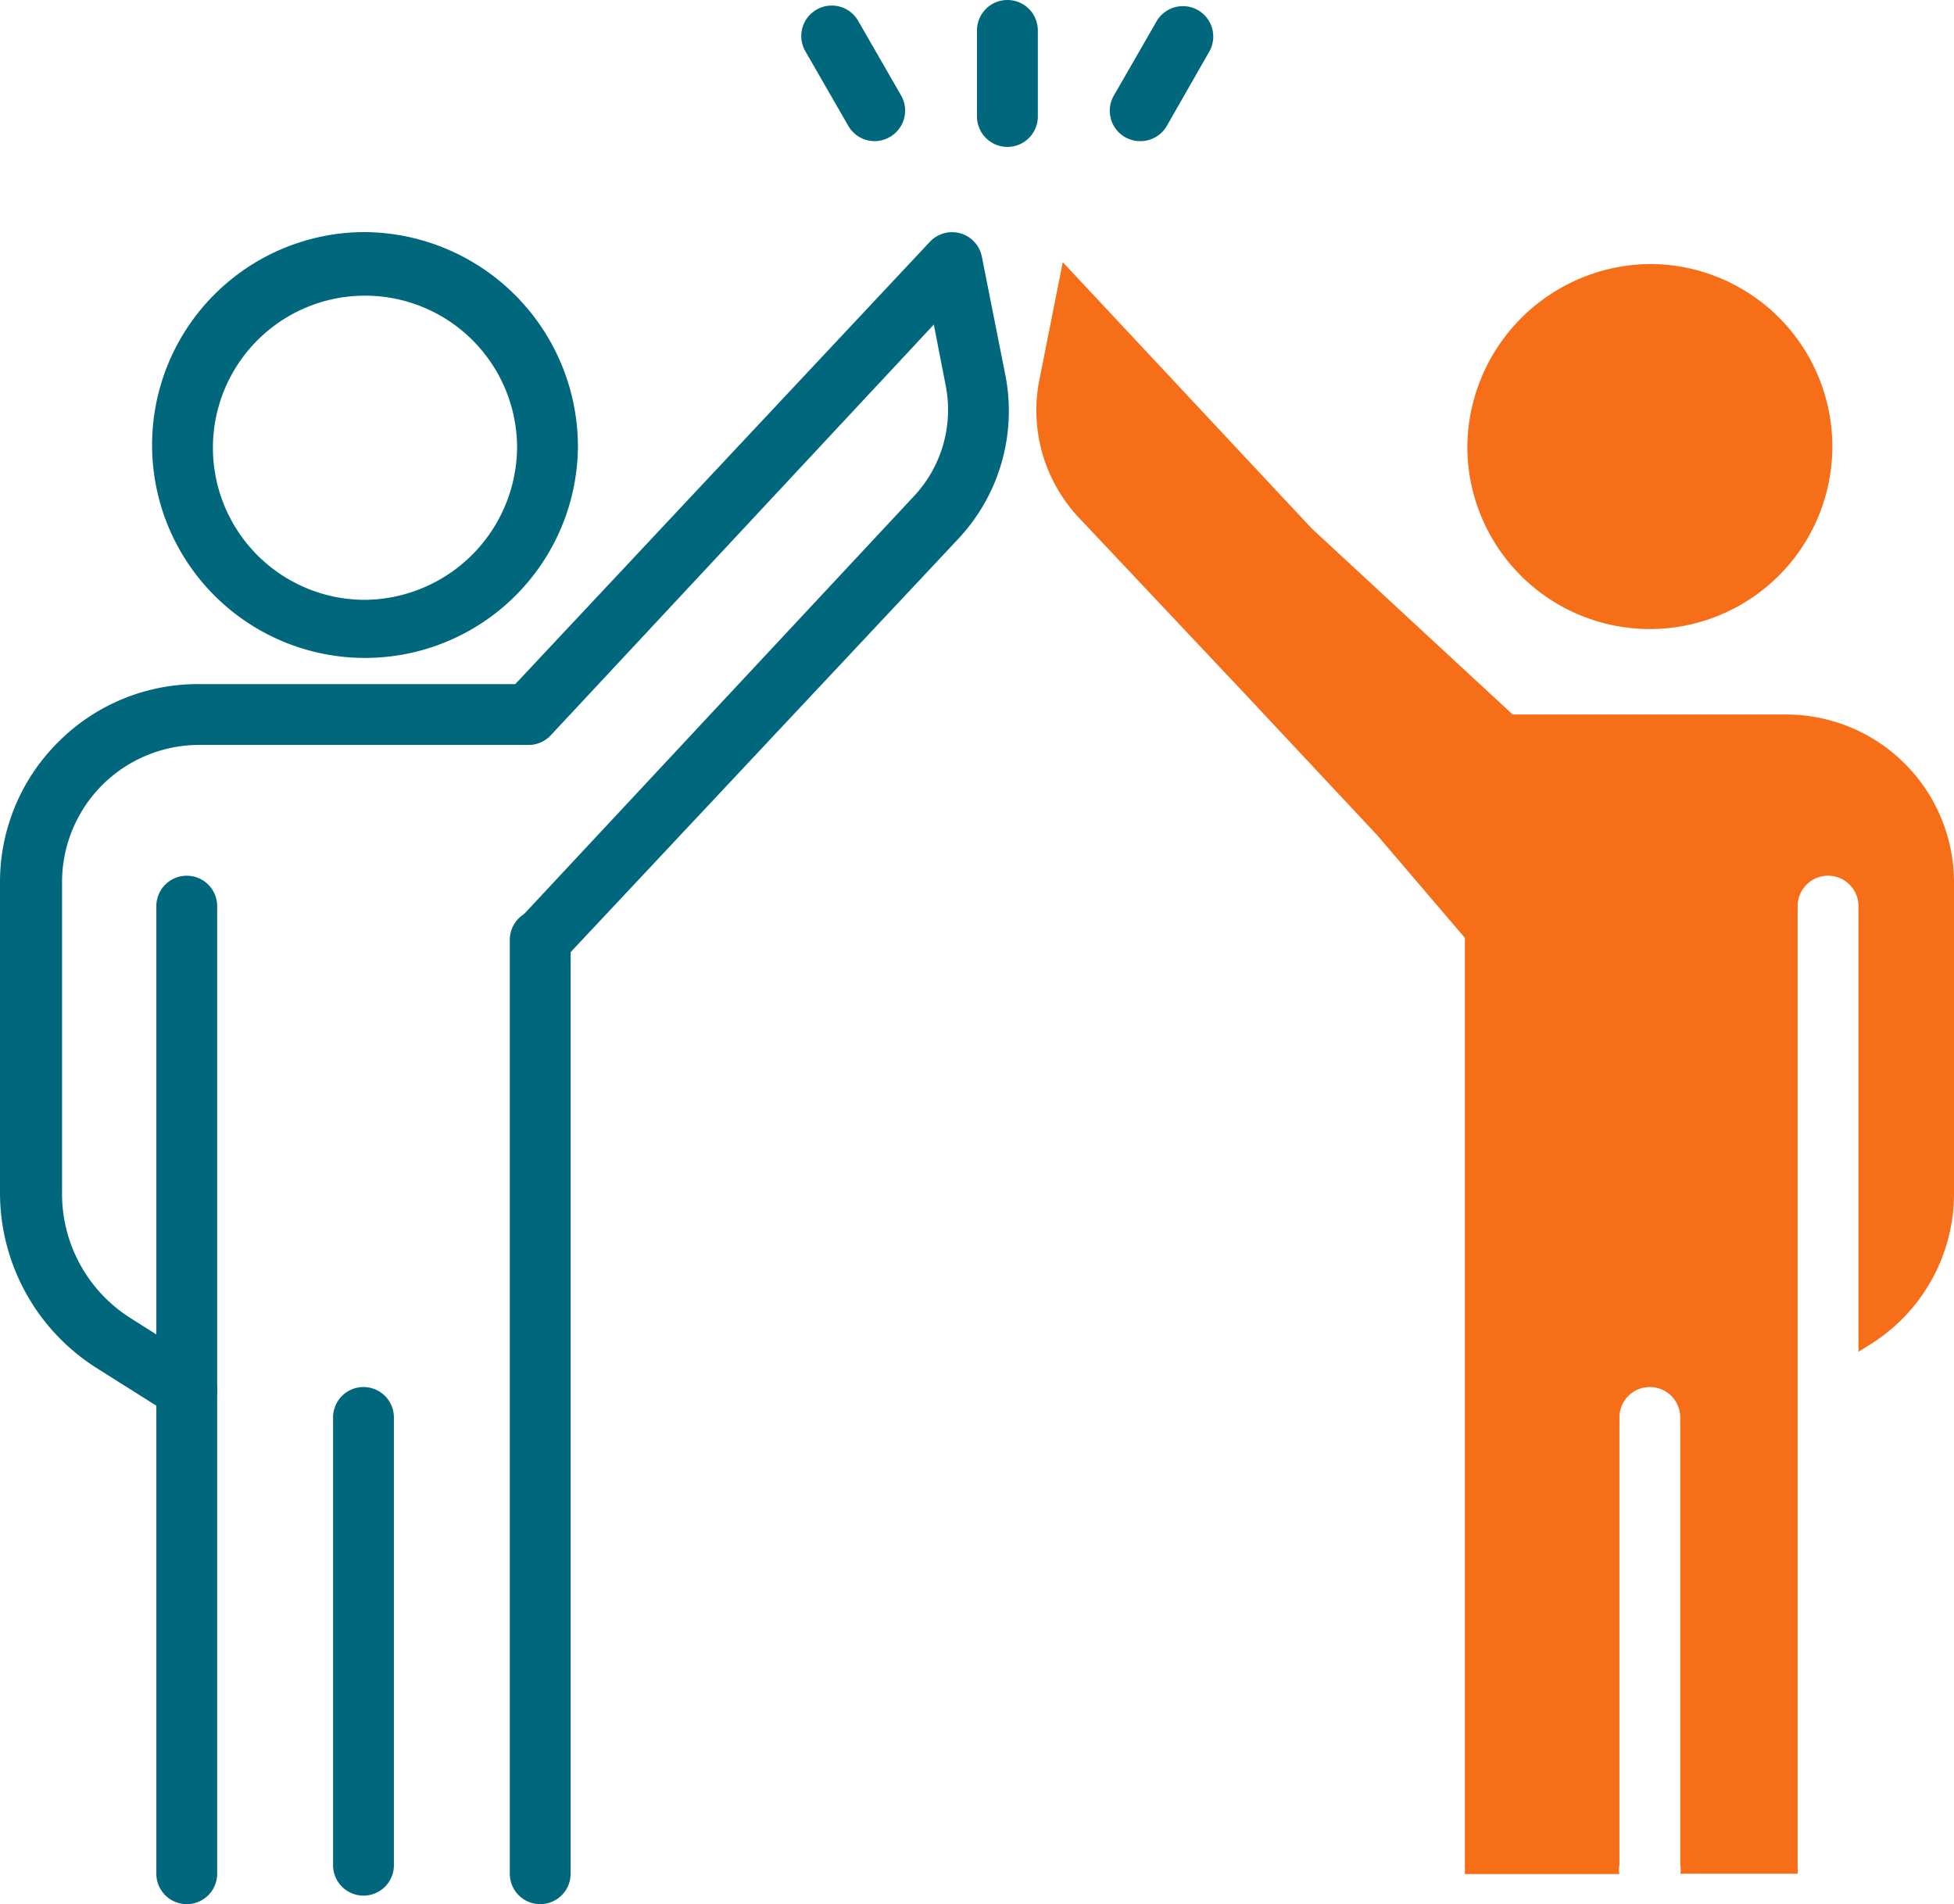 <svg id="Layer_1" data-name="Layer 1" xmlns="http://www.w3.org/2000/svg" viewBox="0 0 64.24 62.6"><defs><style>.cls-1{fill:#f66e18;}.cls-2{fill:#00677d;}</style></defs><g id="Group_165" data-name="Group 165"><path class="cls-1" d="M54.88,27.69V37.87a5.84,5.84,0,0,1-2.74,5l-.4.25V28.47a1,1,0,0,0-2,0V60.28H45.88a.71.71,0,0,0,0-.29V45.28a1,1,0,0,0-2,0V60a.71.71,0,0,0,0,.29H38.8V22.17H49.36A5.52,5.52,0,0,1,54.88,27.69Z" transform="translate(9.36 1.32)"/><path id="Path_919" data-name="Path 919" class="cls-1" d="M38.88,13.36a6,6,0,1,0,6-6h0a6.06,6.06,0,0,0-6,6.05Z" transform="translate(9.36 1.32)"/><path id="Path_920" data-name="Path 920" class="cls-1" d="M40.07,31l-4.16-4.87-4.39-4.69-5.41-5.74a5.15,5.15,0,0,1-1.3-4.53l.77-3.87,8.19,8.76,7,6.48Z" transform="translate(9.36 1.32)"/><path class="cls-2" d="M-3.22,45.35a.94.94,0,0,1-.53-.16l-2.41-1.52a6.82,6.82,0,0,1-3.2-5.8V27.69a6.48,6.48,0,0,1,1.91-4.61,6.48,6.48,0,0,1,4.61-1.91H8a1,1,0,0,1,0,2H-2.84A4.52,4.52,0,0,0-6,24.49a4.52,4.52,0,0,0-1.32,3.2V37.87A4.83,4.83,0,0,0-5.09,42l2.4,1.52a1,1,0,0,1,.32,1.38A1,1,0,0,1-3.22,45.35Z" transform="translate(9.36 1.32)"/><path class="cls-2" d="M2.59,6.31a7,7,0,1,0,7.05,7.05A7.06,7.06,0,0,0,2.59,6.31Zm0,12.09a5,5,0,1,1,5.05-5A5.05,5.05,0,0,1,2.59,18.4Z" transform="translate(9.36 1.32)"/><path class="cls-2" d="M8.4,61.28a1,1,0,0,1-1-1V29.58a1,1,0,0,1,2,0v30.7A1,1,0,0,1,8.4,61.28Z" transform="translate(9.36 1.32)"/><path class="cls-2" d="M-3.22,61.28a1,1,0,0,1-1-1V28.47a1,1,0,0,1,1-1,1,1,0,0,1,1,1V60.28A1,1,0,0,1-3.22,61.28Z" transform="translate(9.36 1.32)"/><path class="cls-2" d="M2.59,61a1,1,0,0,1-1-1V45.28a1,1,0,0,1,2,0V60A1,1,0,0,1,2.59,61Z" transform="translate(9.36 1.32)"/><path class="cls-2" d="M8.4,30.58a1,1,0,0,1-.68-.27,1,1,0,0,1,0-1.42L20.68,15a4.15,4.15,0,0,0,1.05-3.65l-.39-2L8.75,22.85a1,1,0,1,1-1.46-1.37L21.21,6.63a1,1,0,0,1,1-.28,1,1,0,0,1,.71.77L23.69,11a6.14,6.14,0,0,1-1.56,5.41l-13,13.86A1,1,0,0,1,8.4,30.58Z" transform="translate(9.36 1.32)"/><path class="cls-2" d="M23.76,3.51a1,1,0,0,1-1-1V-.32a1,1,0,0,1,1-1,1,1,0,0,1,1,1V2.51A1,1,0,0,1,23.76,3.51Z" transform="translate(9.36 1.32)"/><path class="cls-2" d="M28.12,3.32a1,1,0,0,1-.49-.13,1,1,0,0,1-.37-1.37L28.67-.63A1,1,0,0,1,30-1,1,1,0,0,1,30.4.37L29,2.82A1,1,0,0,1,28.12,3.32Z" transform="translate(9.36 1.32)"/><path class="cls-2" d="M19.4,3.32a1,1,0,0,1-.87-.5L17.12.37A1,1,0,0,1,17.48-1a1,1,0,0,1,1.37.36l1.41,2.45a1,1,0,0,1-.36,1.37A1,1,0,0,1,19.4,3.32Z" transform="translate(9.36 1.32)"/></g></svg>